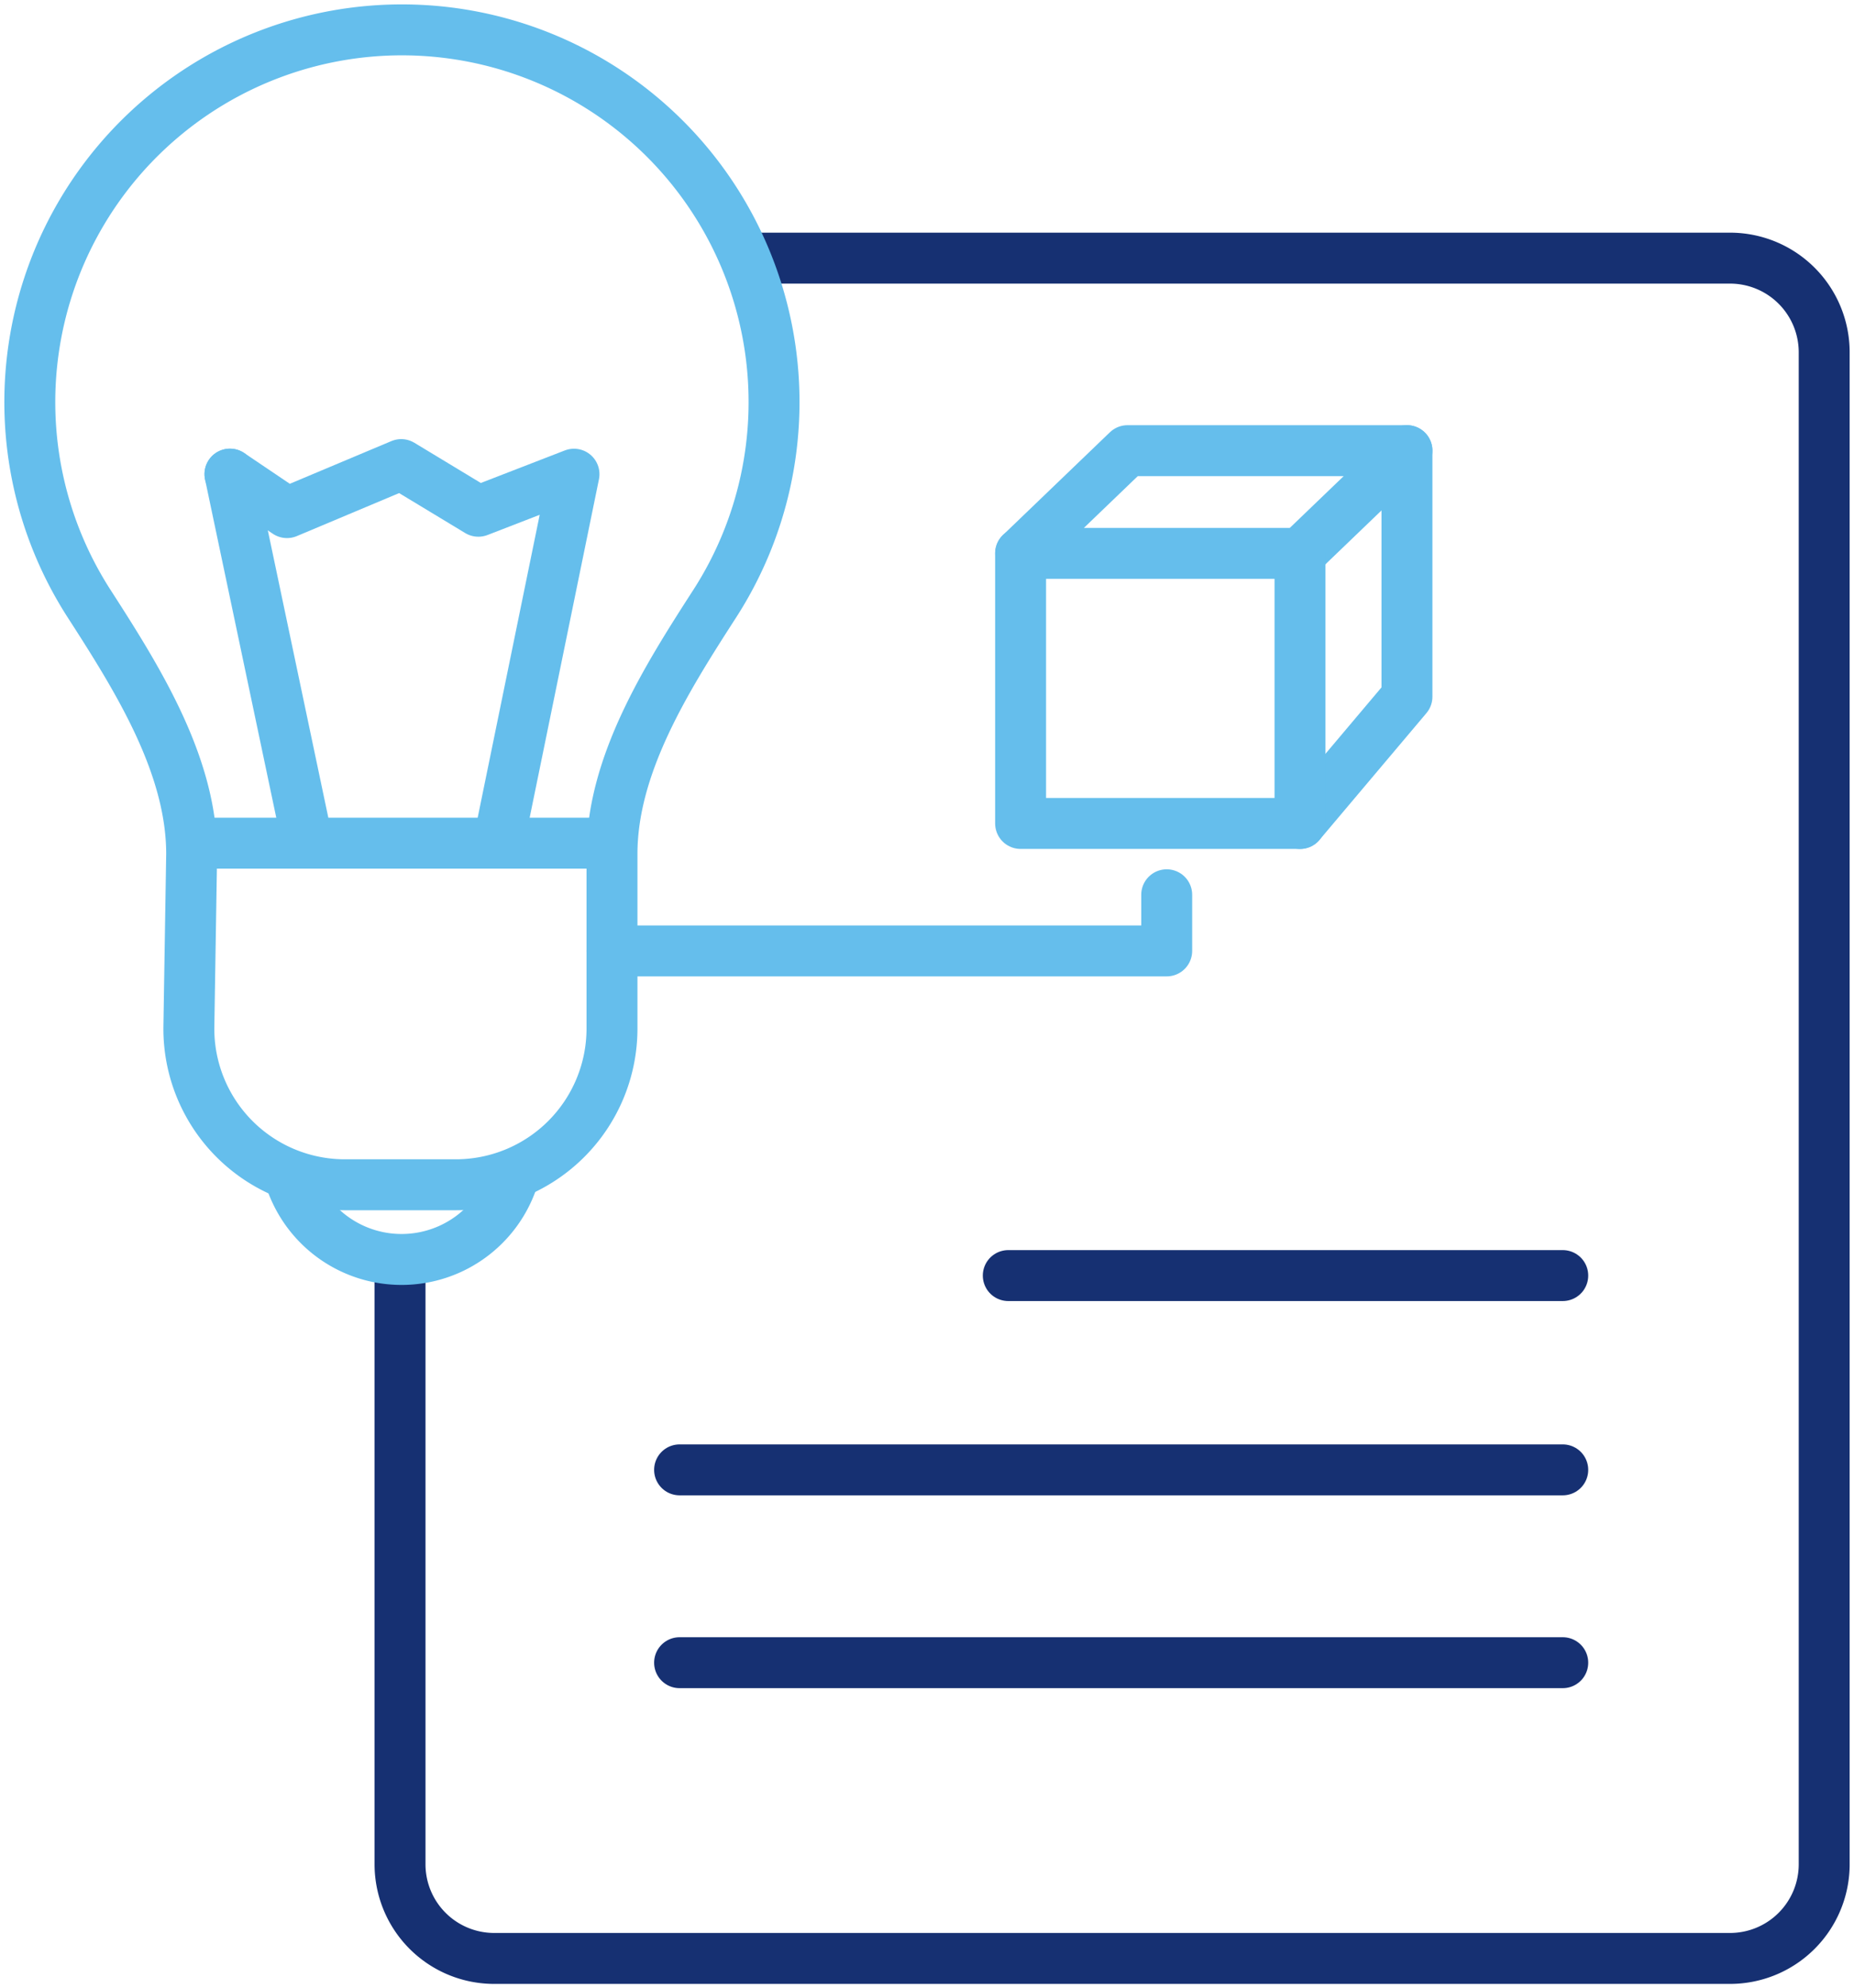 <svg id="Group_29" data-name="Group 29" xmlns="http://www.w3.org/2000/svg" xmlns:xlink="http://www.w3.org/1999/xlink" width="54.606" height="58.548" viewBox="0 0 54.606 58.548">
  <defs>
    <clipPath id="clip-path">
      <rect id="Rectangle_85" data-name="Rectangle 85" width="54.606" height="58.548" fill="none" stroke="#707070" stroke-width="1.5"/>
    </clipPath>
  </defs>
  <line id="Line_42" data-name="Line 42" x1="26.012" transform="translate(20.016 43.281)" fill="none" stroke="#163072" stroke-linecap="round" stroke-linejoin="round" stroke-width="1.5"/>
  <line id="Line_43" data-name="Line 43" x1="16.331" transform="translate(29.697 37.56)" fill="none" stroke="#163072" stroke-linecap="round" stroke-linejoin="round" stroke-width="1.5"/>
  <line id="Line_44" data-name="Line 44" x1="26.012" transform="translate(20.016 48.959)" fill="none" stroke="#163072" stroke-linecap="round" stroke-linejoin="round" stroke-width="1.5"/>
  <g id="Group_21" data-name="Group 21">
    <g id="Group_20" data-name="Group 20" clip-path="url(#clip-path)">
      <path id="Path_214" data-name="Path 214" d="M26.774,47.453V64.567a2.773,2.773,0,0,0,2.773,2.773h36.4a2.773,2.773,0,0,0,2.773-2.773V20.047a2.773,2.773,0,0,0-2.773-2.773H37.4" transform="translate(-14.992 -9.673)" fill="none" stroke="#163072" stroke-linecap="round" stroke-linejoin="round" stroke-width="1.5"/>
      <path id="Path_215" data-name="Path 215" d="M76.54,33.18h-8.23l3.149-3.025h8.23Z" transform="translate(-38.25 -16.885)" fill="none" stroke="#65beec" stroke-linecap="round" stroke-linejoin="round" stroke-width="1.5"/>
      <path id="Path_216" data-name="Path 216" d="M79.689,30.154V37.4L76.54,41.132H68.31V33.179" transform="translate(-38.25 -16.885)" fill="none" stroke="#65beec" stroke-linecap="round" stroke-linejoin="round" stroke-width="1.5"/>
      <line id="Line_45" data-name="Line 45" y2="7.953" transform="translate(38.289 16.295)" fill="none" stroke="#65beec" stroke-linecap="round" stroke-linejoin="round" stroke-width="1.5"/>
      <path id="Path_217" data-name="Path 217" d="M40.963,61.525H57.3V59.872" transform="translate(-22.937 -33.525)" fill="none" stroke="#65beec" stroke-linecap="round" stroke-linejoin="round" stroke-width="1.5"/>
      <path id="Path_218" data-name="Path 218" d="M14.55,36.006a4.6,4.6,0,0,0,4.595-4.592l0-5.15c0-2.624,1.606-5.167,3.028-7.371A10.96,10.96,0,1,0,3.74,18.888c1.423,2.207,3.025,4.752,3.025,7.378l-.082,5.071a4.594,4.594,0,0,0,4.594,4.669Z" transform="translate(-1.12 -1.12)" fill="none" stroke="#65beec" stroke-linecap="round" stroke-linejoin="round" stroke-width="1.5"/>
      <path id="Path_219" data-name="Path 219" d="M26.015,78.841a3.448,3.448,0,0,1-6.54.073" transform="translate(-10.905 -44.147)" fill="none" stroke="#65beec" stroke-linecap="round" stroke-linejoin="round" stroke-width="1.5"/>
      <line id="Line_46" data-name="Line 46" x2="12.091" transform="translate(5.707 24.827)" fill="none" stroke="#65beec" stroke-linecap="round" stroke-linejoin="round" stroke-width="1.5"/>
      <line id="Line_47" data-name="Line 47" x1="2.222" y1="10.55" transform="translate(6.773 13.961)" fill="none" stroke="#65beec" stroke-linecap="round" stroke-linejoin="round" stroke-width="1.5"/>
      <path id="Path_220" data-name="Path 220" d="M15.392,31.367,17.072,32.5l3.364-1.414,2.272,1.374,2.817-1.091L23.3,42.233" transform="translate(-8.619 -17.406)" fill="none" stroke="#65beec" stroke-linecap="round" stroke-linejoin="round" stroke-width="1.5"/>
    </g>
  </g>
</svg>
